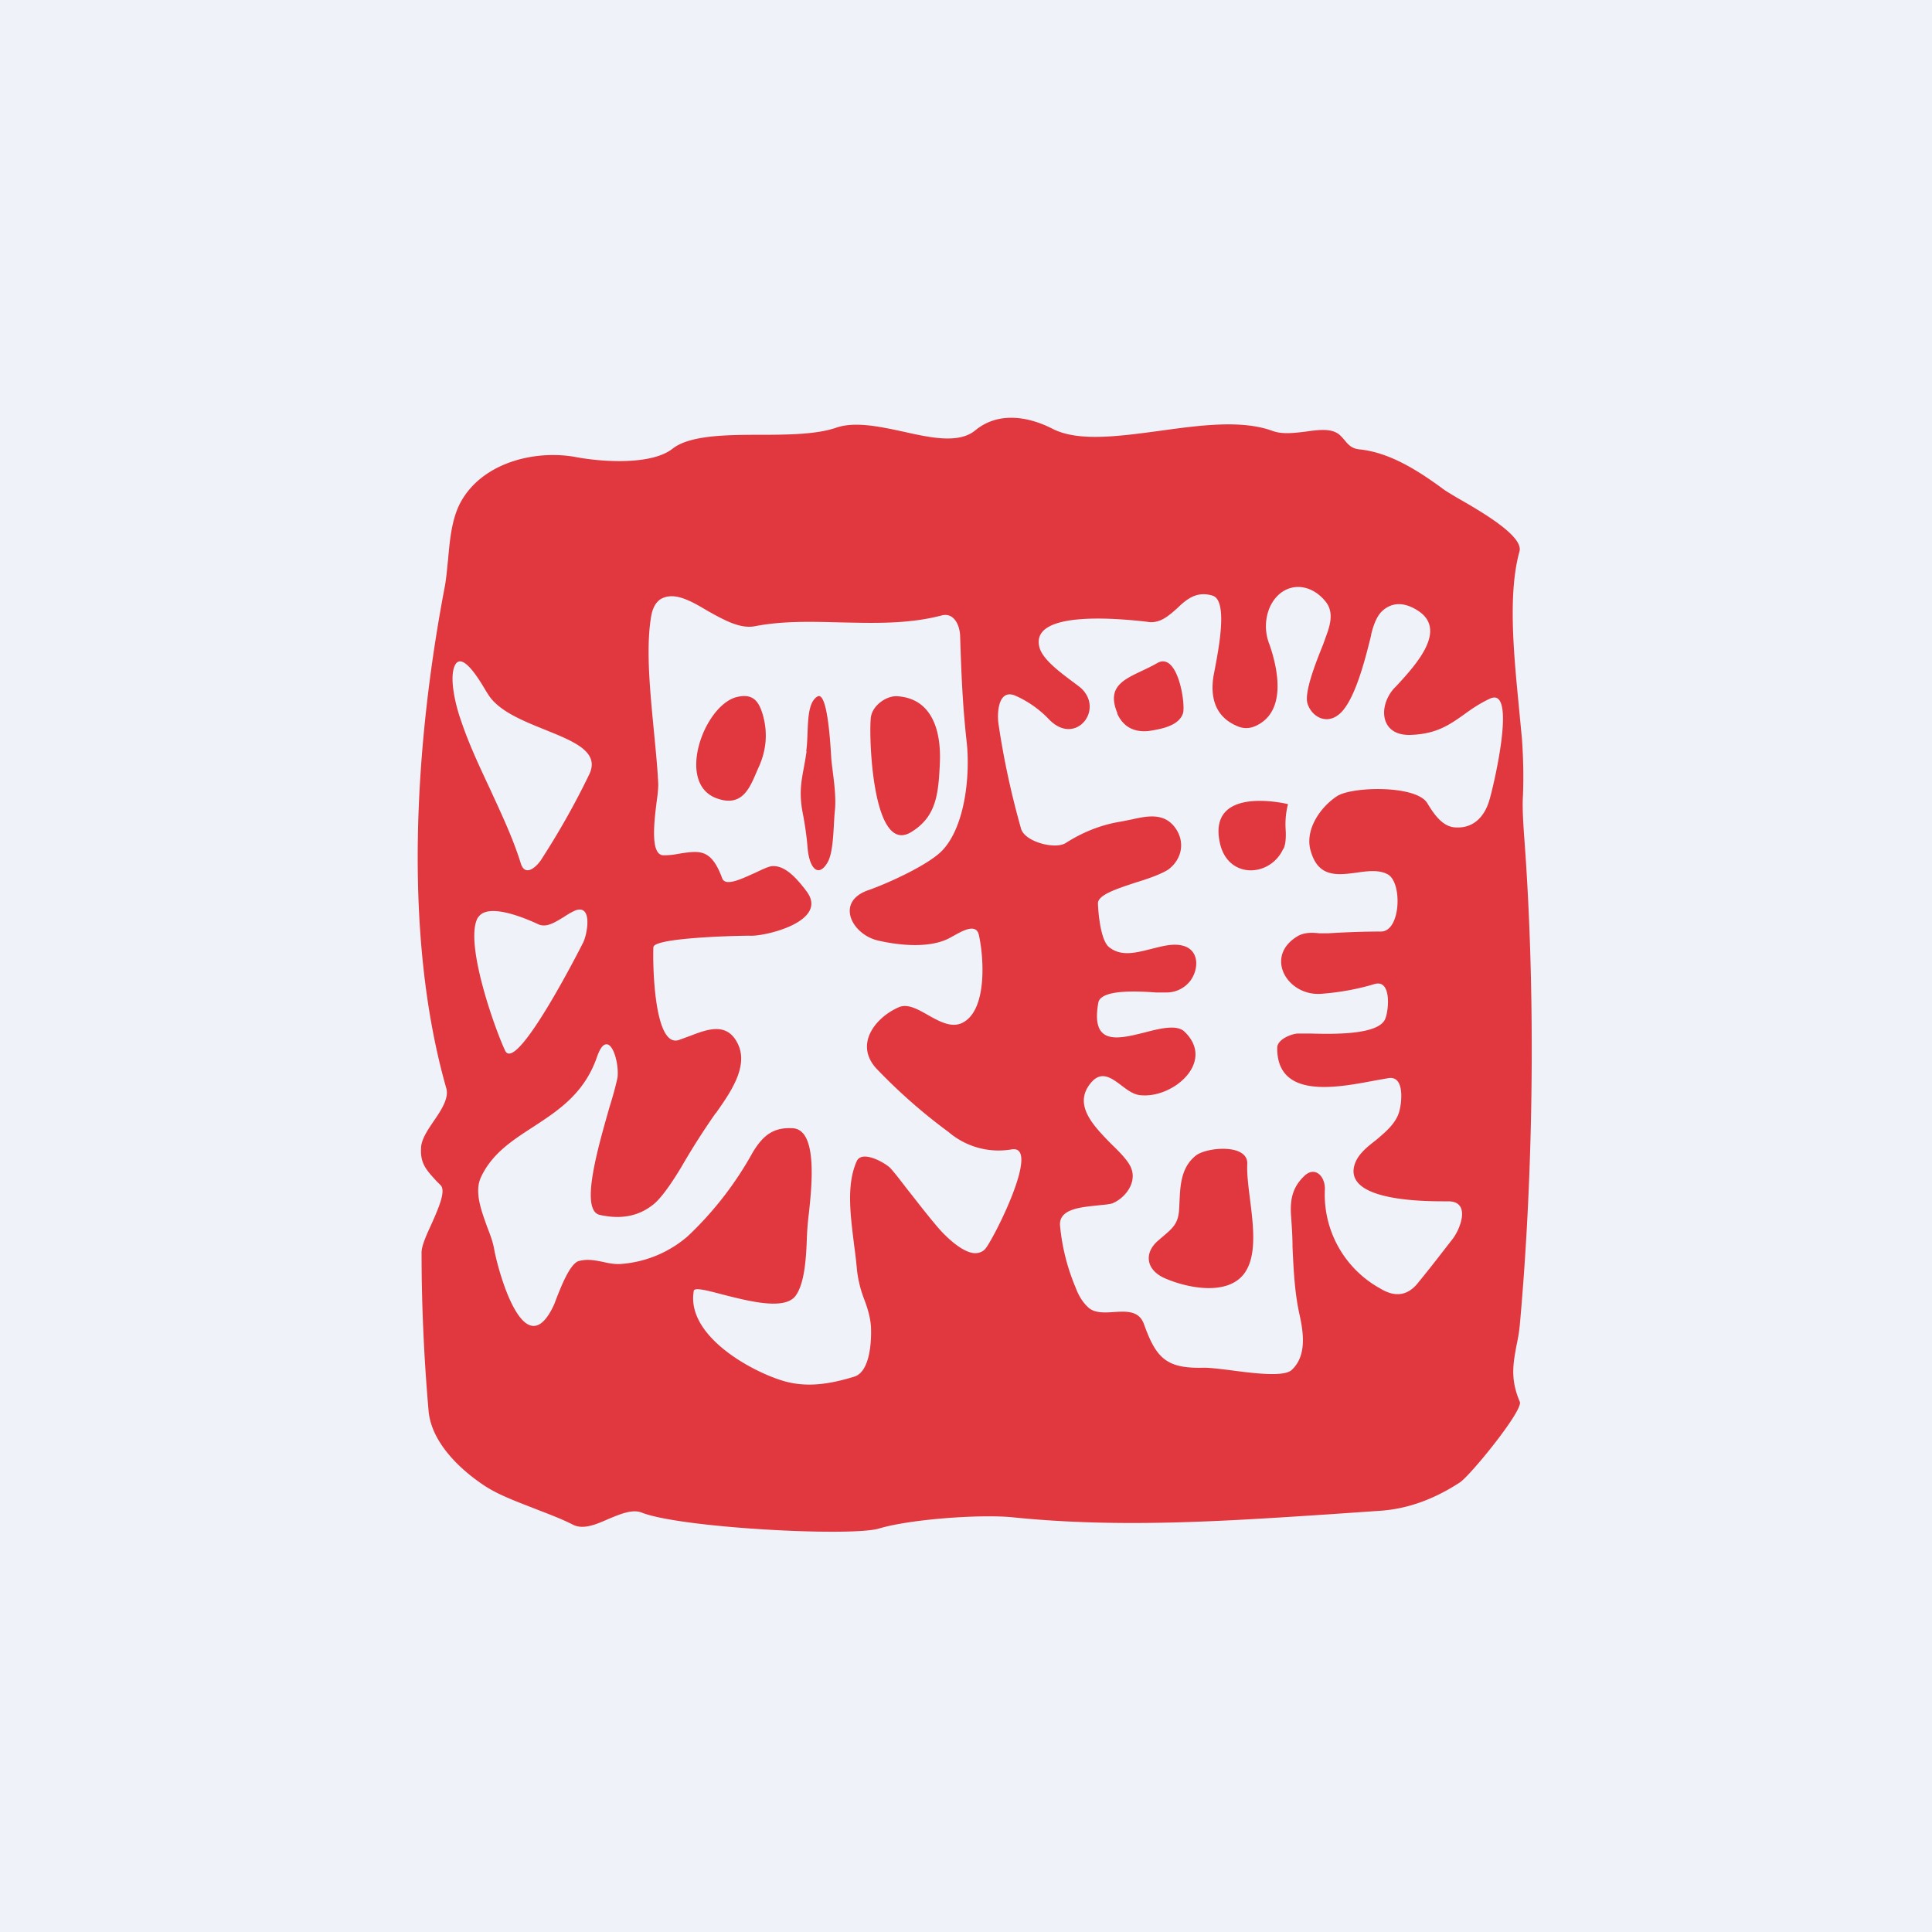 <?xml version="1.0" encoding="UTF-8"?>
<!-- generated by Finnhub -->
<svg viewBox="0 0 55.5 55.5" xmlns="http://www.w3.org/2000/svg">
<path d="M0 0h55.5v55.5H0z" fill="rgb(239, 242, 248)"/>
<path d="M28.02 12.36c.67-.55 1.54-.39 2.22-.04.73.37 1.86.22 3.05.06 1.16-.16 2.37-.33 3.27 0 .27.1.61.06.94.02.34-.05.67-.09.89.03.1.05.17.14.24.22.1.12.2.24.43.26.86.09 1.66.6 2.36 1.11.07.06.24.16.44.28.7.4 1.91 1.1 1.79 1.54-.33 1.18-.17 2.89-.03 4.33l.1 1.05c.04.55.05 1.09.03 1.63-.02.3 0 .68.03 1.12.34 4.46.28 9.64-.12 14.08-.02.23-.06.43-.1.62-.09.5-.18.95.1 1.6.1.25-1.44 2.14-1.73 2.32-.77.5-1.53.76-2.29.81l-1.45.1c-3.04.2-6 .4-9.07.09-.92-.1-2.98.05-3.87.32-.82.24-5.72-.02-6.82-.46-.27-.1-.6.04-.94.18-.36.16-.73.32-1.03.17-.35-.18-.74-.32-1.12-.47-.51-.2-1-.38-1.39-.63-.71-.46-1.57-1.26-1.64-2.19-.13-1.5-.2-3.02-.2-4.53 0-.2.15-.52.3-.85.2-.45.4-.92.25-1.08l-.13-.13c-.27-.3-.48-.5-.43-1 .03-.23.2-.48.37-.73.22-.32.43-.65.35-.93-1.26-4.42-.9-9.9-.05-14.37.05-.25.07-.53.1-.8.05-.56.1-1.13.33-1.6.6-1.19 2.15-1.58 3.34-1.36.74.14 2.17.24 2.78-.24.48-.38 1.5-.4 2.51-.4.81 0 1.62-.01 2.18-.2.54-.19 1.24-.04 1.94.11.8.18 1.6.35 2.07-.04Zm2.59 11.86c.5-.32 1.03-.53 1.6-.62l.3-.06c.45-.1.93-.2 1.25.24.29.4.2.9-.2 1.2-.22.14-.6.27-.96.38-.54.18-1.06.35-1.06.59.01.3.08 1.05.31 1.25.35.29.78.17 1.22.06.32-.08.64-.17.92-.09.47.13.45.68.2 1.01a.86.86 0 0 1-.7.33h-.29c-.55-.04-1.59-.09-1.65.3-.22 1.24.57 1.04 1.33.85.46-.12.92-.23 1.14-.03.92.87-.33 1.94-1.27 1.83-.2-.02-.38-.16-.55-.29-.28-.21-.55-.4-.83-.1-.58.64.03 1.26.56 1.8.26.25.5.5.57.7.16.43-.2.86-.55 1-.1.03-.26.04-.44.06-.47.05-1.08.1-1.06.56a6 6 0 0 0 .45 1.8c.1.27.24.47.4.6.18.13.44.12.7.1.36-.02.73-.05.87.37.35.97.65 1.26 1.72 1.23.15 0 .43.03.74.07.68.09 1.54.2 1.77 0 .44-.4.35-1.06.23-1.6-.14-.63-.17-1.29-.2-1.94 0-.3-.02-.58-.04-.86-.04-.5.04-.85.37-1.17.3-.3.6-.02.6.36a3.08 3.08 0 0 0 1.6 2.87c.43.26.8.2 1.1-.2.33-.4.65-.82.97-1.23.23-.3.53-1.09-.14-1.08-.5 0-2.86.03-2.7-.96.06-.34.34-.57.64-.8.27-.23.56-.47.66-.8.08-.26.17-1.05-.3-.98l-.45.08c-1.06.2-2.76.52-2.75-.95 0-.24.4-.4.59-.41h.36c.7.02 2 .04 2.16-.44.1-.26.17-1.13-.32-.98-.5.15-1.01.24-1.54.28-.98.06-1.64-1.1-.64-1.67.19-.1.41-.09.6-.07h.26c.5-.03 1-.05 1.51-.05.57 0 .62-1.4.2-1.64-.25-.14-.58-.1-.91-.05-.54.07-1.08.14-1.3-.6-.2-.61.26-1.28.75-1.6.44-.28 2.27-.32 2.59.2.2.33.45.7.84.7.48.02.8-.3.94-.77.09-.27.83-3.31.02-2.93-.3.14-.53.3-.75.46-.41.29-.78.55-1.5.58-.91.05-.97-.82-.5-1.34l.07-.07c.56-.61 1.51-1.64.56-2.19-.37-.22-.7-.2-.96.03-.14.12-.25.35-.33.68v.02c-.16.65-.48 1.96-.95 2.3-.35.27-.76.05-.88-.33-.1-.32.24-1.18.45-1.7l.1-.28c.13-.35.19-.69-.04-.96-.49-.6-1.28-.54-1.6.19a1.4 1.4 0 0 0 0 1.06c.26.75.47 1.91-.37 2.32-.2.1-.4.1-.6 0-.53-.24-.75-.72-.64-1.42l.04-.21c.11-.58.38-1.97-.07-2.1-.46-.14-.75.11-1.02.37-.24.21-.47.42-.8.39l-.07-.01c-.62-.07-3.43-.38-3.07.77.1.3.5.62.86.89l.28.21c.76.62-.11 1.74-.88.93a3.02 3.02 0 0 0-.95-.67c-.49-.22-.54.45-.5.78.15 1.03.37 2.04.65 3.03.1.38.97.61 1.28.42Zm-13.96 12c.25-.06.46-.01.67.03.17.04.33.07.51.06a3.3 3.3 0 0 0 1.93-.8 9.87 9.87 0 0 0 1.86-2.4c.3-.5.6-.73 1.15-.7.73.04.55 1.68.46 2.5a7.8 7.8 0 0 0-.05.62c-.02.58-.06 1.34-.33 1.7-.32.42-1.37.14-2.12-.05-.45-.12-.78-.2-.8-.1-.22 1.25 1.54 2.26 2.51 2.57.71.23 1.4.11 2.09-.1.46-.13.51-1 .49-1.44-.02-.28-.1-.54-.2-.8a3.4 3.4 0 0 1-.2-.81 14.2 14.2 0 0 0-.08-.7c-.1-.83-.24-1.75.07-2.44.15-.34.83.05.97.2.12.13.28.34.48.6.24.3.54.7.9 1.12.2.23.67.7 1.04.72.11 0 .22-.03.3-.12.22-.24 1.64-3.03.75-2.86a2.21 2.21 0 0 1-1.8-.5 15.85 15.85 0 0 1-2.08-1.83c-.64-.71 0-1.48.66-1.76.25-.1.53.06.83.23.32.18.66.37.97.23.73-.34.64-1.86.49-2.53-.08-.36-.5-.1-.74.03l-.09.05c-.57.31-1.45.22-2.06.08-.76-.17-1.25-1.12-.28-1.45.57-.2 1.73-.73 2.12-1.14.67-.71.8-2.2.7-3.11-.1-.9-.14-1.67-.17-2.49l-.02-.59c-.02-.32-.2-.65-.53-.56-.96.25-1.92.22-2.88.2-.83-.02-1.66-.05-2.49.11-.43.08-.9-.19-1.35-.44-.5-.3-.97-.56-1.35-.34-.14.09-.24.26-.28.53-.15.93-.02 2.17.09 3.32.05.52.1 1.03.12 1.47 0 .08-.01.25-.04.45-.08.63-.2 1.6.2 1.59.2 0 .36-.03.52-.06.52-.07.85-.12 1.16.73.1.23.55.01.95-.17.21-.1.4-.19.5-.19.38-.01.7.38.93.67l.02.03c.71.88-1.18 1.33-1.62 1.3-.42 0-2.75.06-2.76.33-.02.38 0 2.88.72 2.67l.33-.12c.52-.2 1.1-.42 1.4.28.26.63-.24 1.35-.65 1.93l-.02.02c-.35.5-.68 1.02-.98 1.54-.35.58-.63.95-.84 1.1-.42.32-.92.4-1.5.27s-.05-1.94.28-3.1c.12-.38.2-.7.23-.85.04-.34-.1-.92-.3-.95-.1-.01-.19.08-.29.36-.36 1.05-1.11 1.54-1.83 2.01-.6.39-1.18.76-1.5 1.44-.2.42 0 .95.18 1.45.09.23.17.45.2.65.15.77.9 3.35 1.72 1.56l.08-.21c.15-.38.4-1 .65-1.04Zm-3.41-15.53c-.14-.39-.36-1.24-.16-1.6.21-.35.67.4.88.76l.09.14c.31.45.98.72 1.6.97.84.34 1.6.64 1.27 1.3-.4.83-.86 1.64-1.35 2.4-.13.22-.48.56-.61.14-.23-.74-.57-1.45-.9-2.17-.3-.64-.6-1.28-.82-1.94Zm.5 5.65c-.43.66.46 3.18.77 3.84.31.67 2.08-2.78 2.24-3.1.12-.23.28-1.1-.21-.93-.1.04-.22.11-.34.19-.25.15-.5.32-.74.21-.32-.15-1.44-.64-1.72-.2Z" fill="rgb(224, 56, 62)" fill-rule="evenodd"/>
<path d="M32.1 20.49c-.39-.93.43-1.03 1.14-1.44.6-.35.83 1.21.74 1.45-.12.34-.58.44-.99.5-.43.04-.73-.13-.9-.51ZM36.87 24.37c-.37.84-1.61.9-1.83-.17C34.69 22.53 37 23.1 37 23.1c-.06.23-.08.46-.07.69.02.27 0 .47-.06.6ZM35.78 36.53c-.46.72-1.67.48-2.34.18-.54-.25-.57-.74-.16-1.08.34-.3.56-.42.59-.86.04-.53-.02-1.18.49-1.58.32-.24 1.5-.34 1.47.25-.04.84.44 2.33-.05 3.09ZM21.78 22.07c-.22.5-.42 1.15-1.2.86-1.16-.43-.37-2.63.56-2.9.46-.12.64.08.76.46.16.52.13 1.05-.12 1.58ZM23.16 21.58c.08-.54-.03-1.36.32-1.57.3-.18.38 1.46.4 1.78.03.37.16 1.04.1 1.53-.04.43-.03 1.16-.21 1.46-.26.44-.52.17-.57-.42a9.18 9.18 0 0 0-.13-.95c-.16-.79 0-1.1.1-1.83ZM26.18 23.9c-1.14.71-1.23-2.88-1.16-3.31.05-.32.43-.6.74-.59.96.05 1.28.9 1.24 1.9-.04.91-.1 1.56-.82 2Z" fill="rgb(224, 56, 62)"/>
</svg>
